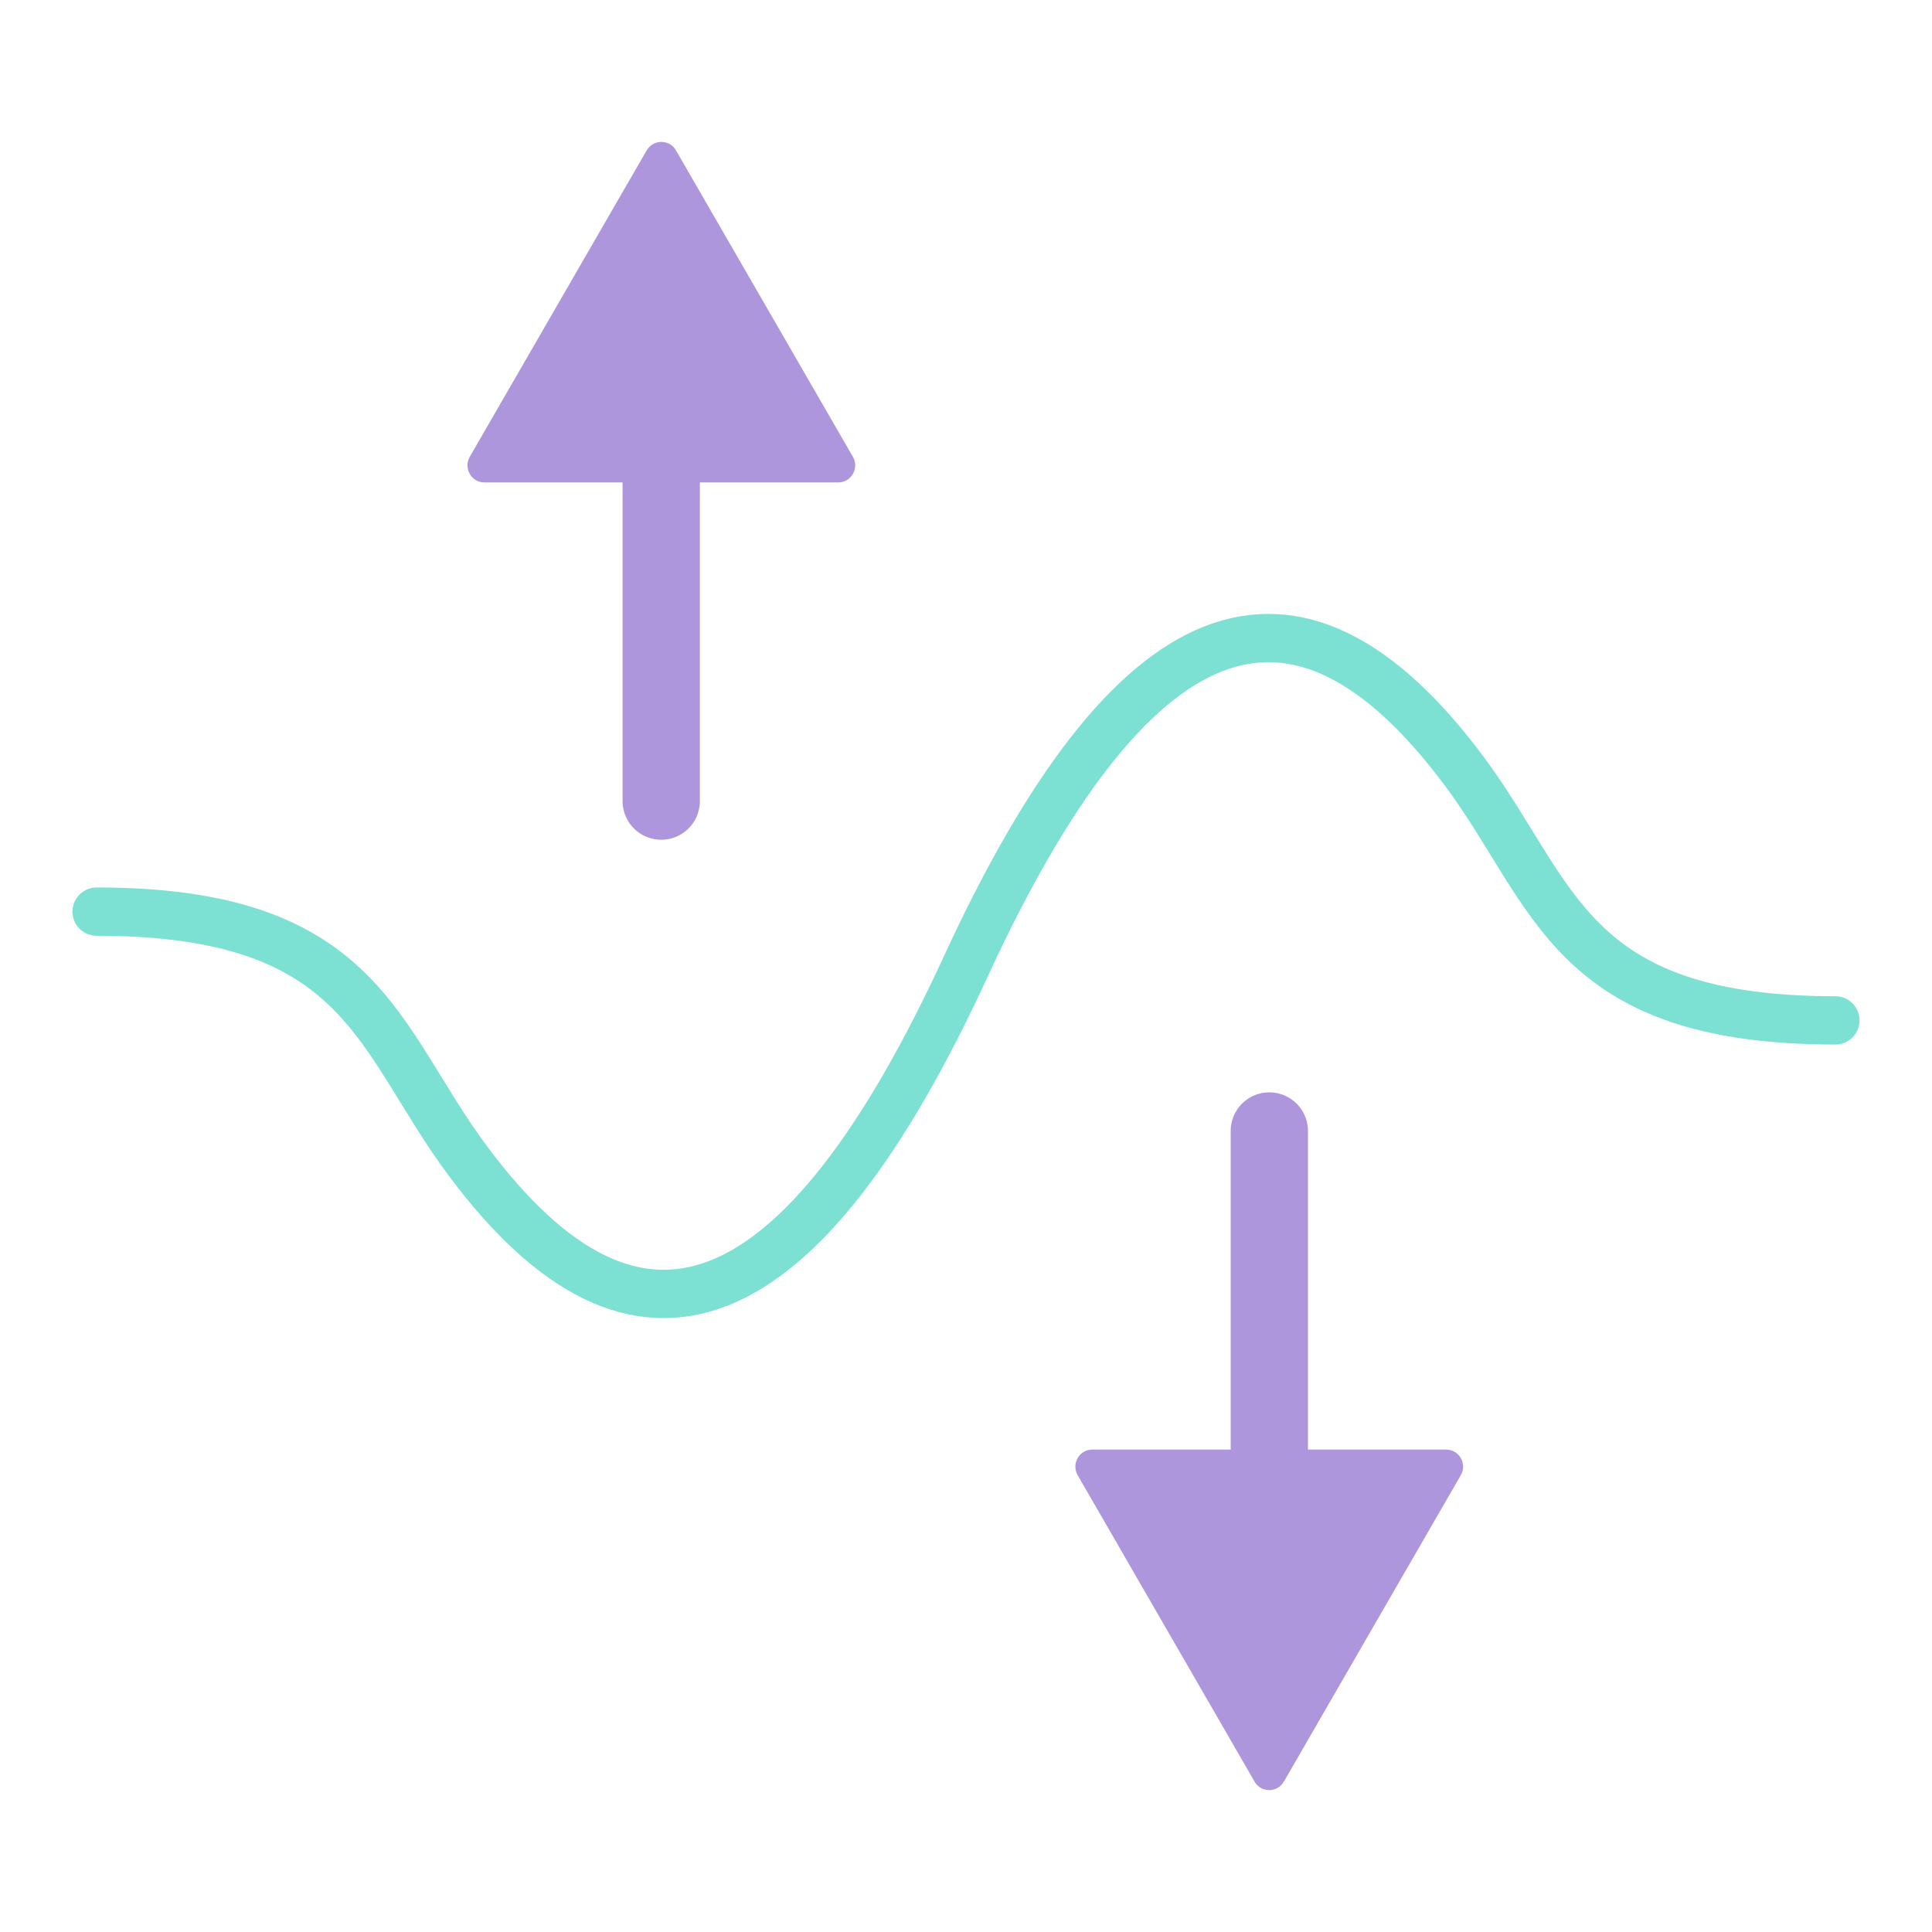 <?xml version="1.0" encoding="UTF-8"?><svg id="RelaxGun" xmlns="http://www.w3.org/2000/svg" viewBox="0 0 200 200"><defs><style>.cls-1{stroke:#ad96dc;stroke-linejoin:round;stroke-width:8px;}.cls-1,.cls-2{fill:none;stroke-linecap:round;}.cls-2{stroke:#7ce0d3;stroke-miterlimit:10;stroke-width:5px;}.cls-3{fill:#ad96dc;stroke-width:0px;}</style></defs><g id="_6_mm_amplitude"><line class="cls-1" x1="131.4" y1="117.08" x2="131.4" y2="152.69"/><path class="cls-3" d="M132.92,184.41l18.32-31.73c.65-1.2-.22-2.62-1.53-2.62h-36.64c-1.31,0-2.18,1.42-1.53,2.62l18.32,31.73c.65,1.2,2.4,1.2,3.05,0Z"/><line class="cls-1" x1="68.45" y1="82.93" x2="68.45" y2="47.31"/><path class="cls-3" d="M66.93,15.59l-18.32,31.73c-.65,1.2.22,2.62,1.53,2.62h36.64c1.31,0,2.18-1.42,1.53-2.62l-18.32-31.73c-.65-1.2-2.4-1.2-3.05,0Z"/><path class="cls-2" d="M10,94.37c27.69,0,28.94,13.07,38.44,25.82,17.55,23.55,34.48,16.9,51.56-20.19,17.09-37.09,34.01-43.74,51.56-20.19,9.5,12.74,10.75,25.82,38.44,25.82"/></g></svg>